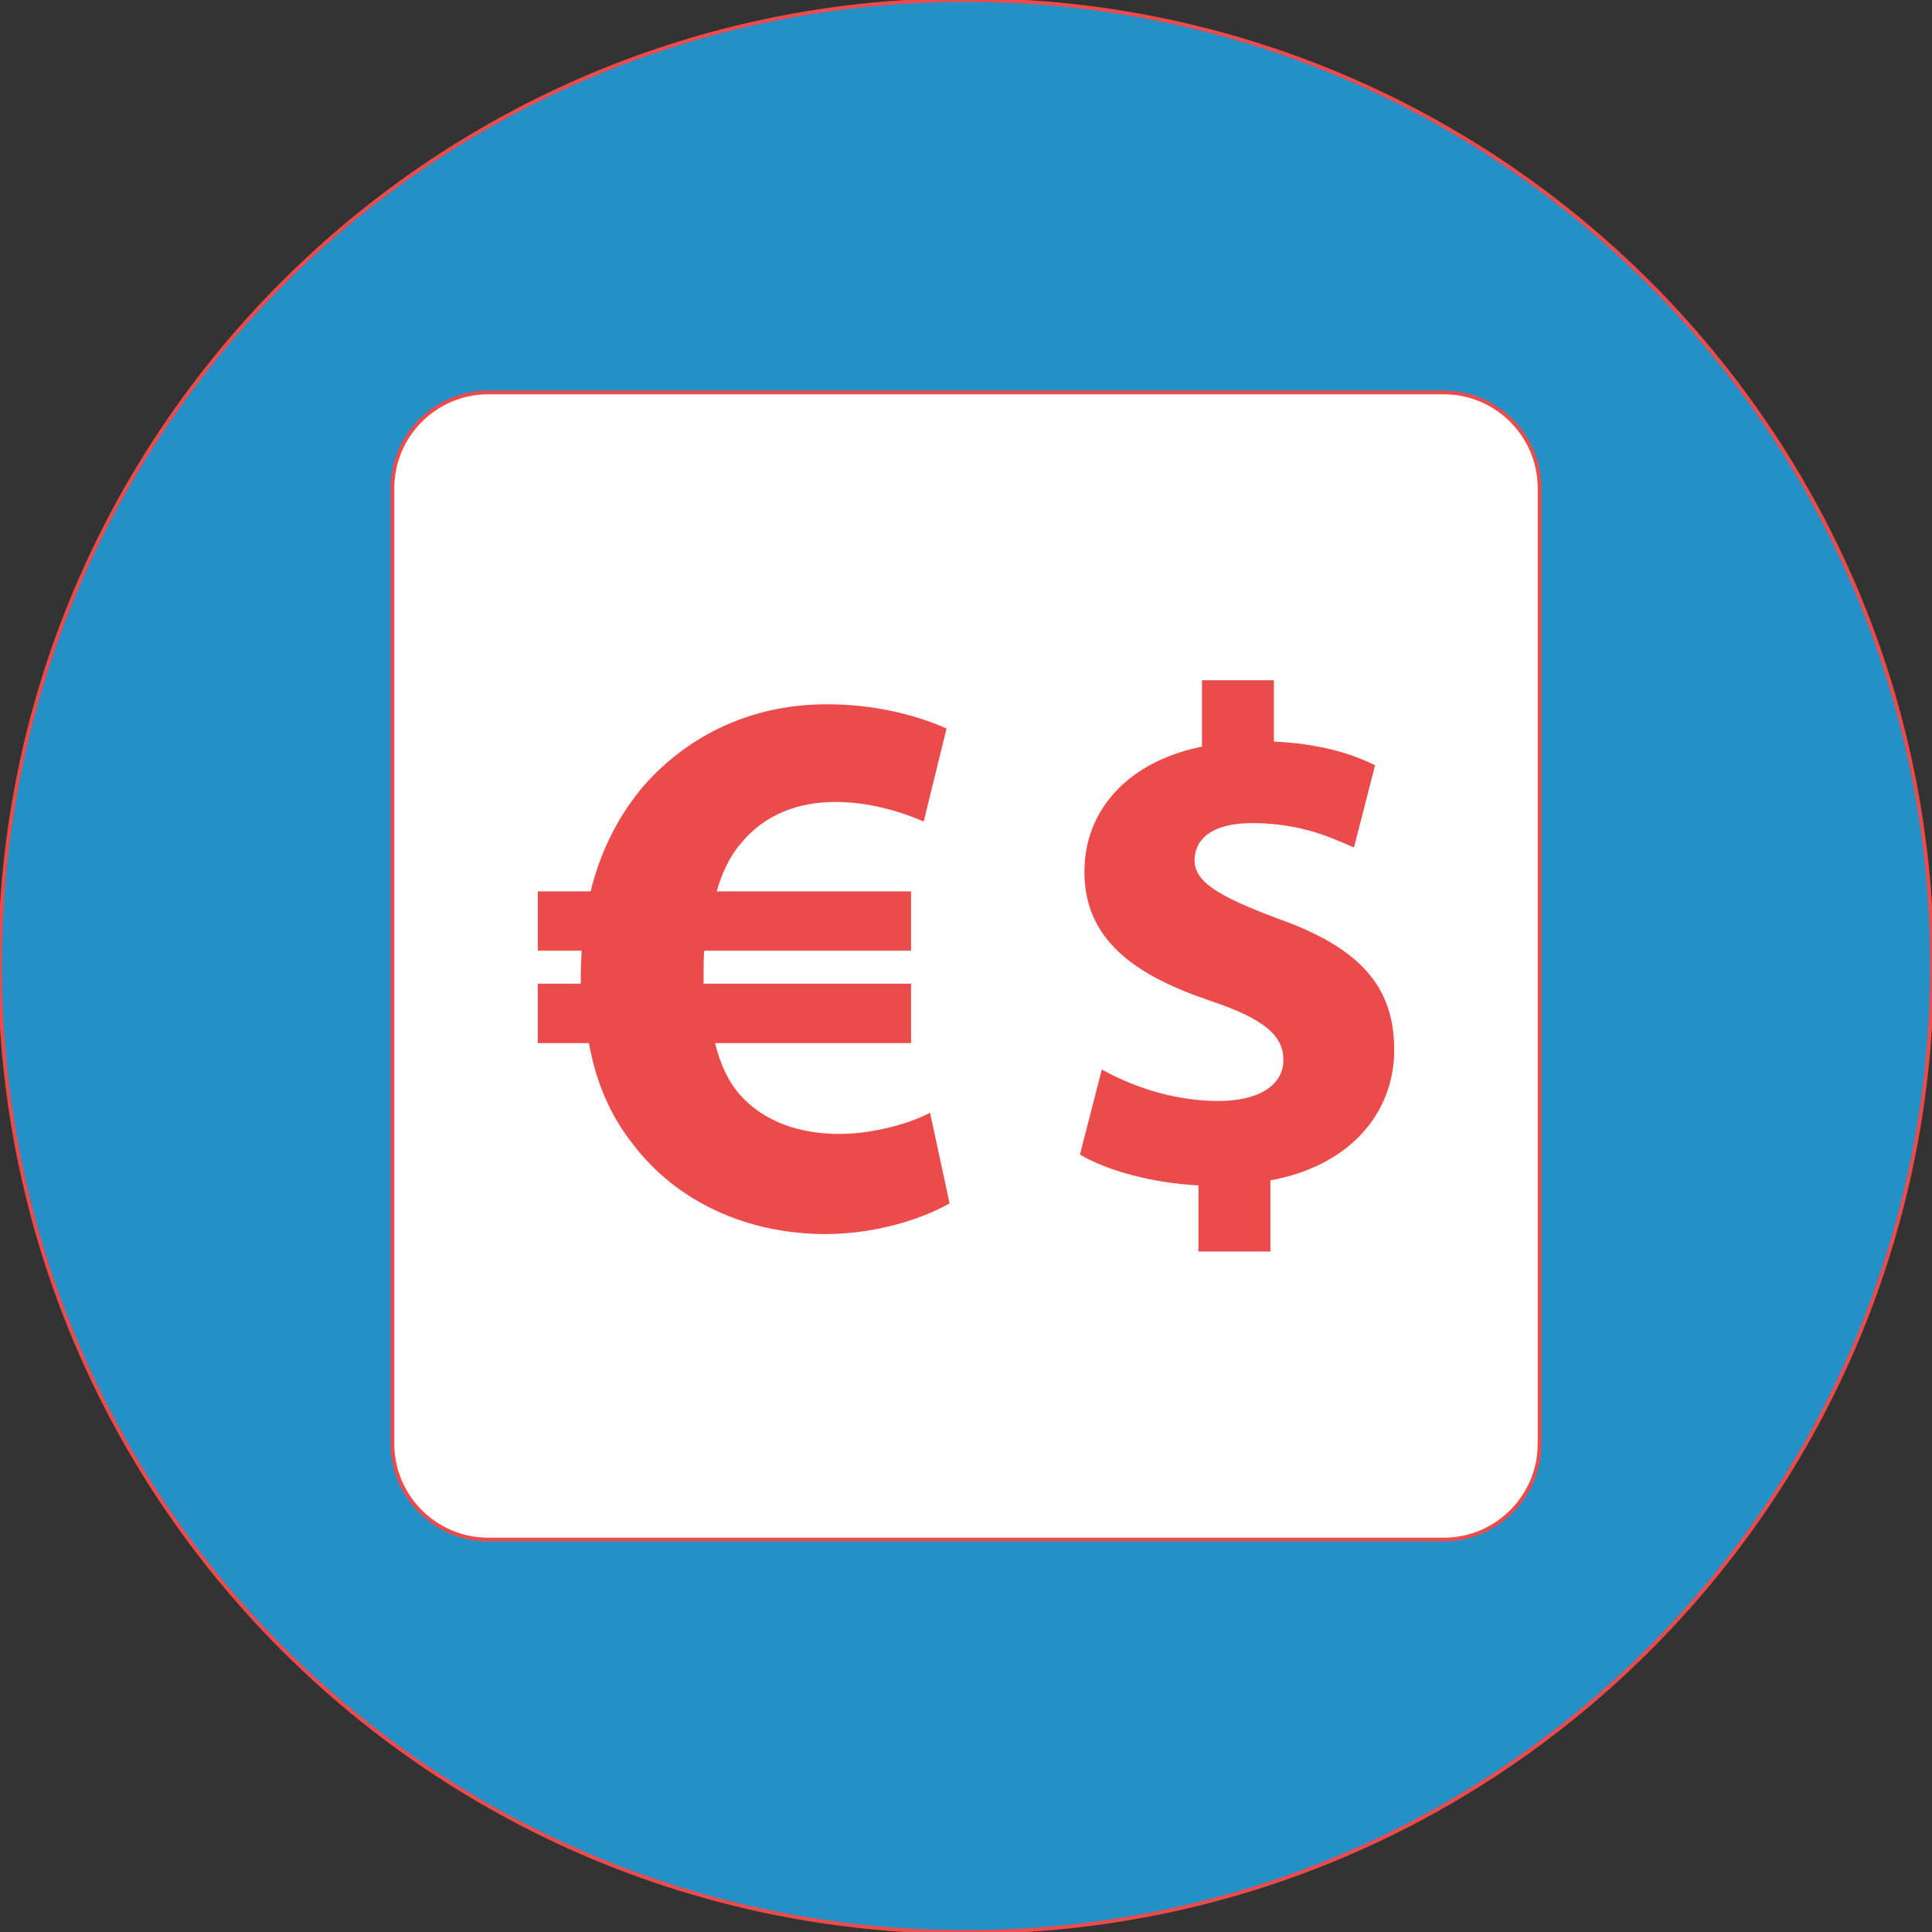 <?xml version="1.0" encoding="UTF-8"?> <svg xmlns="http://www.w3.org/2000/svg" xmlns:xlink="http://www.w3.org/1999/xlink" height="800px" width="800px" version="1.1" id="Layer_1" viewBox="0 0 512 512" xml:space="preserve" fill="#ec4b4b" stroke="#ec4b4b"><rect x="0" y="0" width="512" height="512" fill="#333333" stroke="none"/> <g id="SVGRepo_bgCarrier" stroke-width="0"></g> <g id="SVGRepo_tracerCarrier" stroke-linecap="round" stroke-linejoin="round"></g> <g id="SVGRepo_iconCarrier"> <path style="fill:#2391c7;" d="M256,0C114.616,0,0,114.616,0,256s114.616,256,256,256s256-114.616,256-256S397.384,0,256,0z"></path> <path style="fill:#FFFFFF;" d="M382.664,408H129.336C115.4,408,104,396.6,104,382.664V129.336C104,115.4,115.4,104,129.336,104 h253.328C396.6,104,408,115.4,408,129.336v253.328C408,396.6,396.6,408,382.664,408z"></path> <path d="M318.112,331.168v-17.504c-12.352-0.552-24.328-3.872-31.336-7.928l5.536-21.568c7.744,4.232,18.608,8.104,30.6,8.104 c10.504,0,17.696-4.056,17.696-11.424c0-7.008-5.896-11.44-19.544-16.048c-19.72-6.632-33.184-15.848-33.184-33.728 c0-16.224,11.44-28.936,31.16-32.808v-17.496h18.056v16.224c12.352,0.552,20.656,3.12,26.728,6.08l-5.344,20.832 c-4.784-2.024-13.272-6.272-26.552-6.272c-11.976,0-15.848,5.16-15.848,10.328c0,6.08,6.456,9.952,22.12,15.848 c21.928,7.744,30.784,17.872,30.784,34.472c0,16.408-11.616,30.408-32.808,34.104v18.784H318.112z"></path> <path d="M251.088,318.656c-7.056,3.936-19.088,7.88-32.36,7.88c-20.336,0-38.992-8.304-50.616-23.648 c-5.608-7.056-9.752-15.968-11.616-26.968h-13.488v-14.736h11.408c0-1.032,0-2.28,0-3.528c0-2.072,0.216-4.136,0.216-6.224h-11.616 v-14.72h13.896c2.696-11.208,7.68-20.744,14.312-28.424c11.832-13.28,28.424-21.152,47.92-21.152 c12.656,0,23.648,2.904,31.112,6.224l-5.808,23.648c-5.384-2.28-13.888-4.984-23.024-4.984c-9.944,0-19.088,3.328-25.504,11.208 c-2.904,3.312-5.184,8.088-6.648,13.488h51.664v14.72H186.16c-0.2,2.08-0.2,4.368-0.2,6.432c0,1.248,0,2.072,0,3.312h54.976v14.736 h-52.072c1.448,6.224,3.728,10.992,6.84,14.52c6.632,7.464,16.392,10.568,26.768,10.568c9.536,0,19.288-3.104,23.648-5.384 L251.088,318.656z"></path> </g> </svg> 